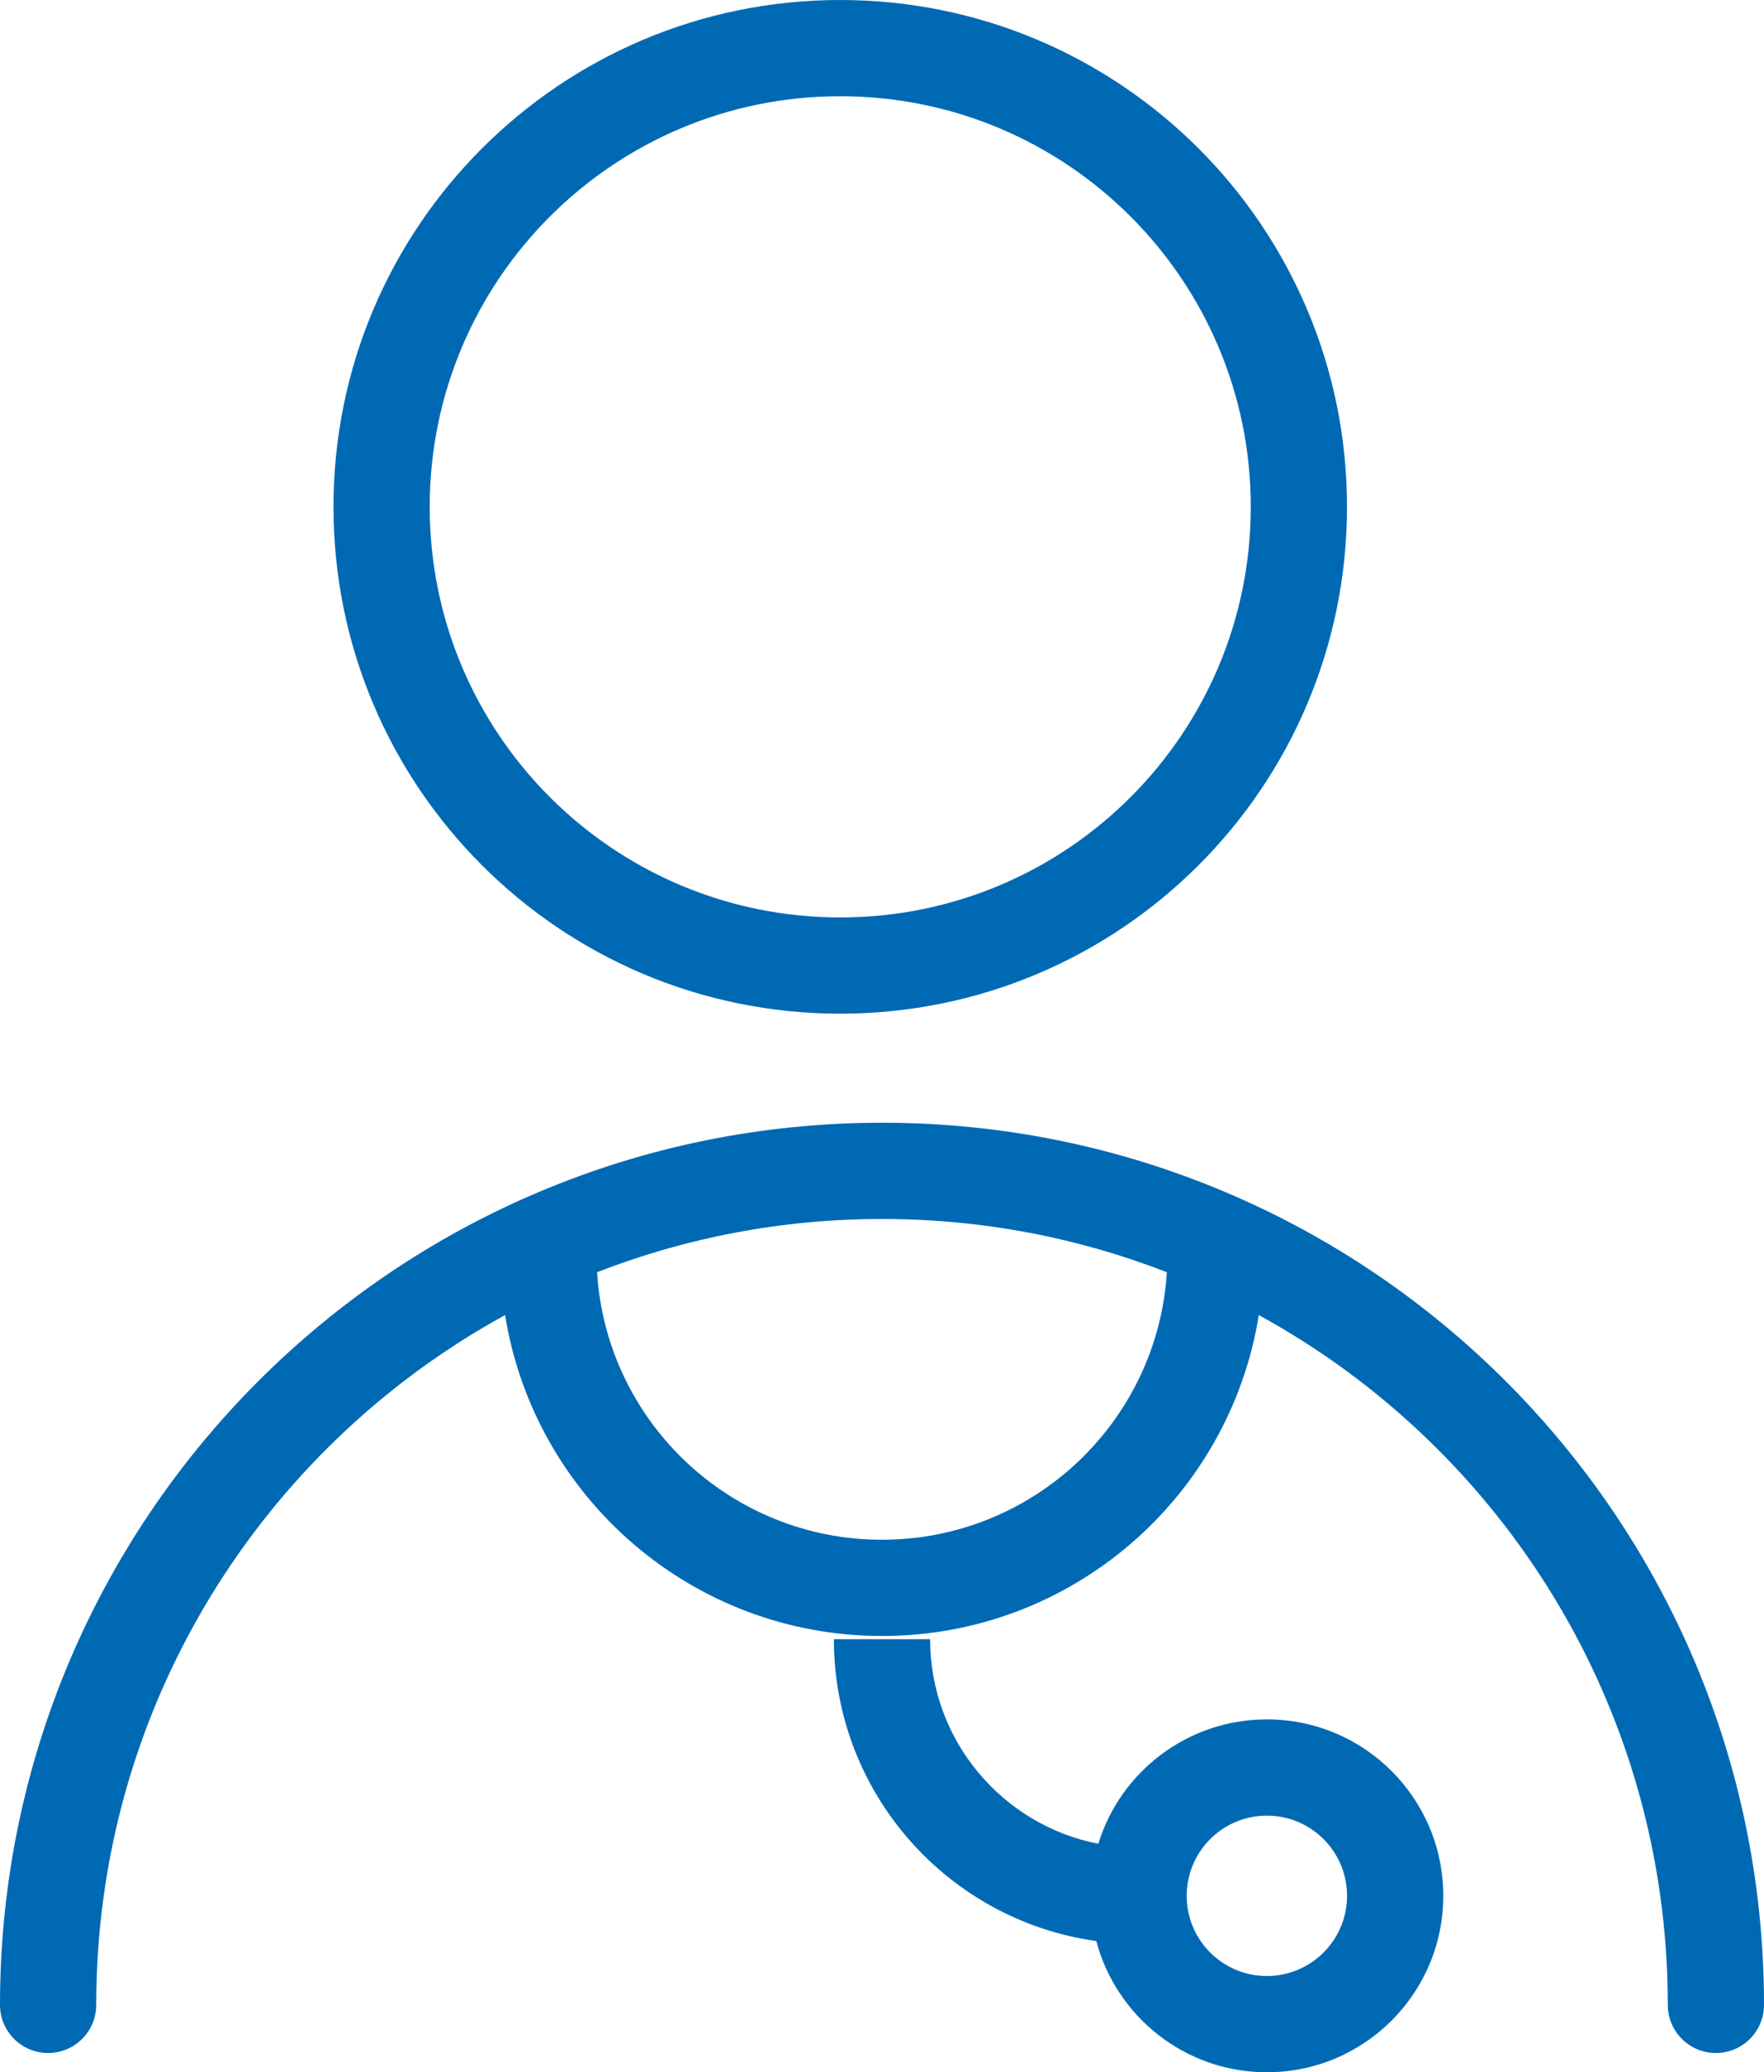 <?xml version="1.0" encoding="UTF-8"?>
<!-- Generator: Adobe Illustrator 26.5.2, SVG Export Plug-In . SVG Version: 6.00 Build 0)  -->
<svg xmlns="http://www.w3.org/2000/svg" xmlns:xlink="http://www.w3.org/1999/xlink" version="1.1" id="Layer_1" x="0px" y="0px" width="27.5px" height="32.3px" viewBox="0 0 27.5 32.3" style="enable-background:new 0 0 27.5 32.3;" xml:space="preserve">
<style type="text/css">
	.st0{fill-rule:evenodd;clip-rule:evenodd;fill:#0069B4;}
</style>
<path class="st0" d="M6.699,7.9c0-3.535,2.865-6.4,6.4-6.4s6.4,2.865,6.4,6.4s-2.865,6.4-6.4,6.4S6.699,11.435,6.699,7.9z M13.099,0  c-4.363,0-7.9,3.537-7.9,7.9s3.537,7.9,7.9,7.9c4.363,0,7.9-3.537,7.9-7.9S17.462,0,13.099,0z M19.75,26.8  c-1.237,0-2.283,0.816-2.628,1.939C15.627,28.446,14.5,27.13,14.5,25.55H13c0,2.4,1.78,4.384,4.091,4.705  c0.311,1.177,1.384,2.045,2.659,2.045c1.519,0,2.75-1.231,2.75-2.75C22.5,28.031,21.269,26.8,19.75,26.8z M19.75,28.3  c-0.69,0-1.25,0.56-1.25,1.25s0.56,1.25,1.25,1.25S21,30.24,21,29.55S20.44,28.3,19.75,28.3z M7.874,20.498  C4.076,22.579,1.5,26.614,1.5,31.25C1.5,31.664,1.164,32,0.75,32S0,31.664,0,31.25C0,23.656,6.156,17.5,13.75,17.5  S27.5,23.656,27.5,31.25c0,0.414-0.336,0.75-0.75,0.75S26,31.664,26,31.25c0-4.637-2.576-8.672-6.376-10.752  c-0.454,2.836-2.911,5.002-5.875,5.002C10.786,25.5,8.329,23.334,7.874,20.498z M9.308,19.83C10.685,19.294,12.183,19,13.75,19  c1.566,0,3.064,0.294,4.441,0.83C18.046,22.157,16.113,24,13.749,24C11.386,24,9.452,22.157,9.308,19.83z"></path>
</svg>
